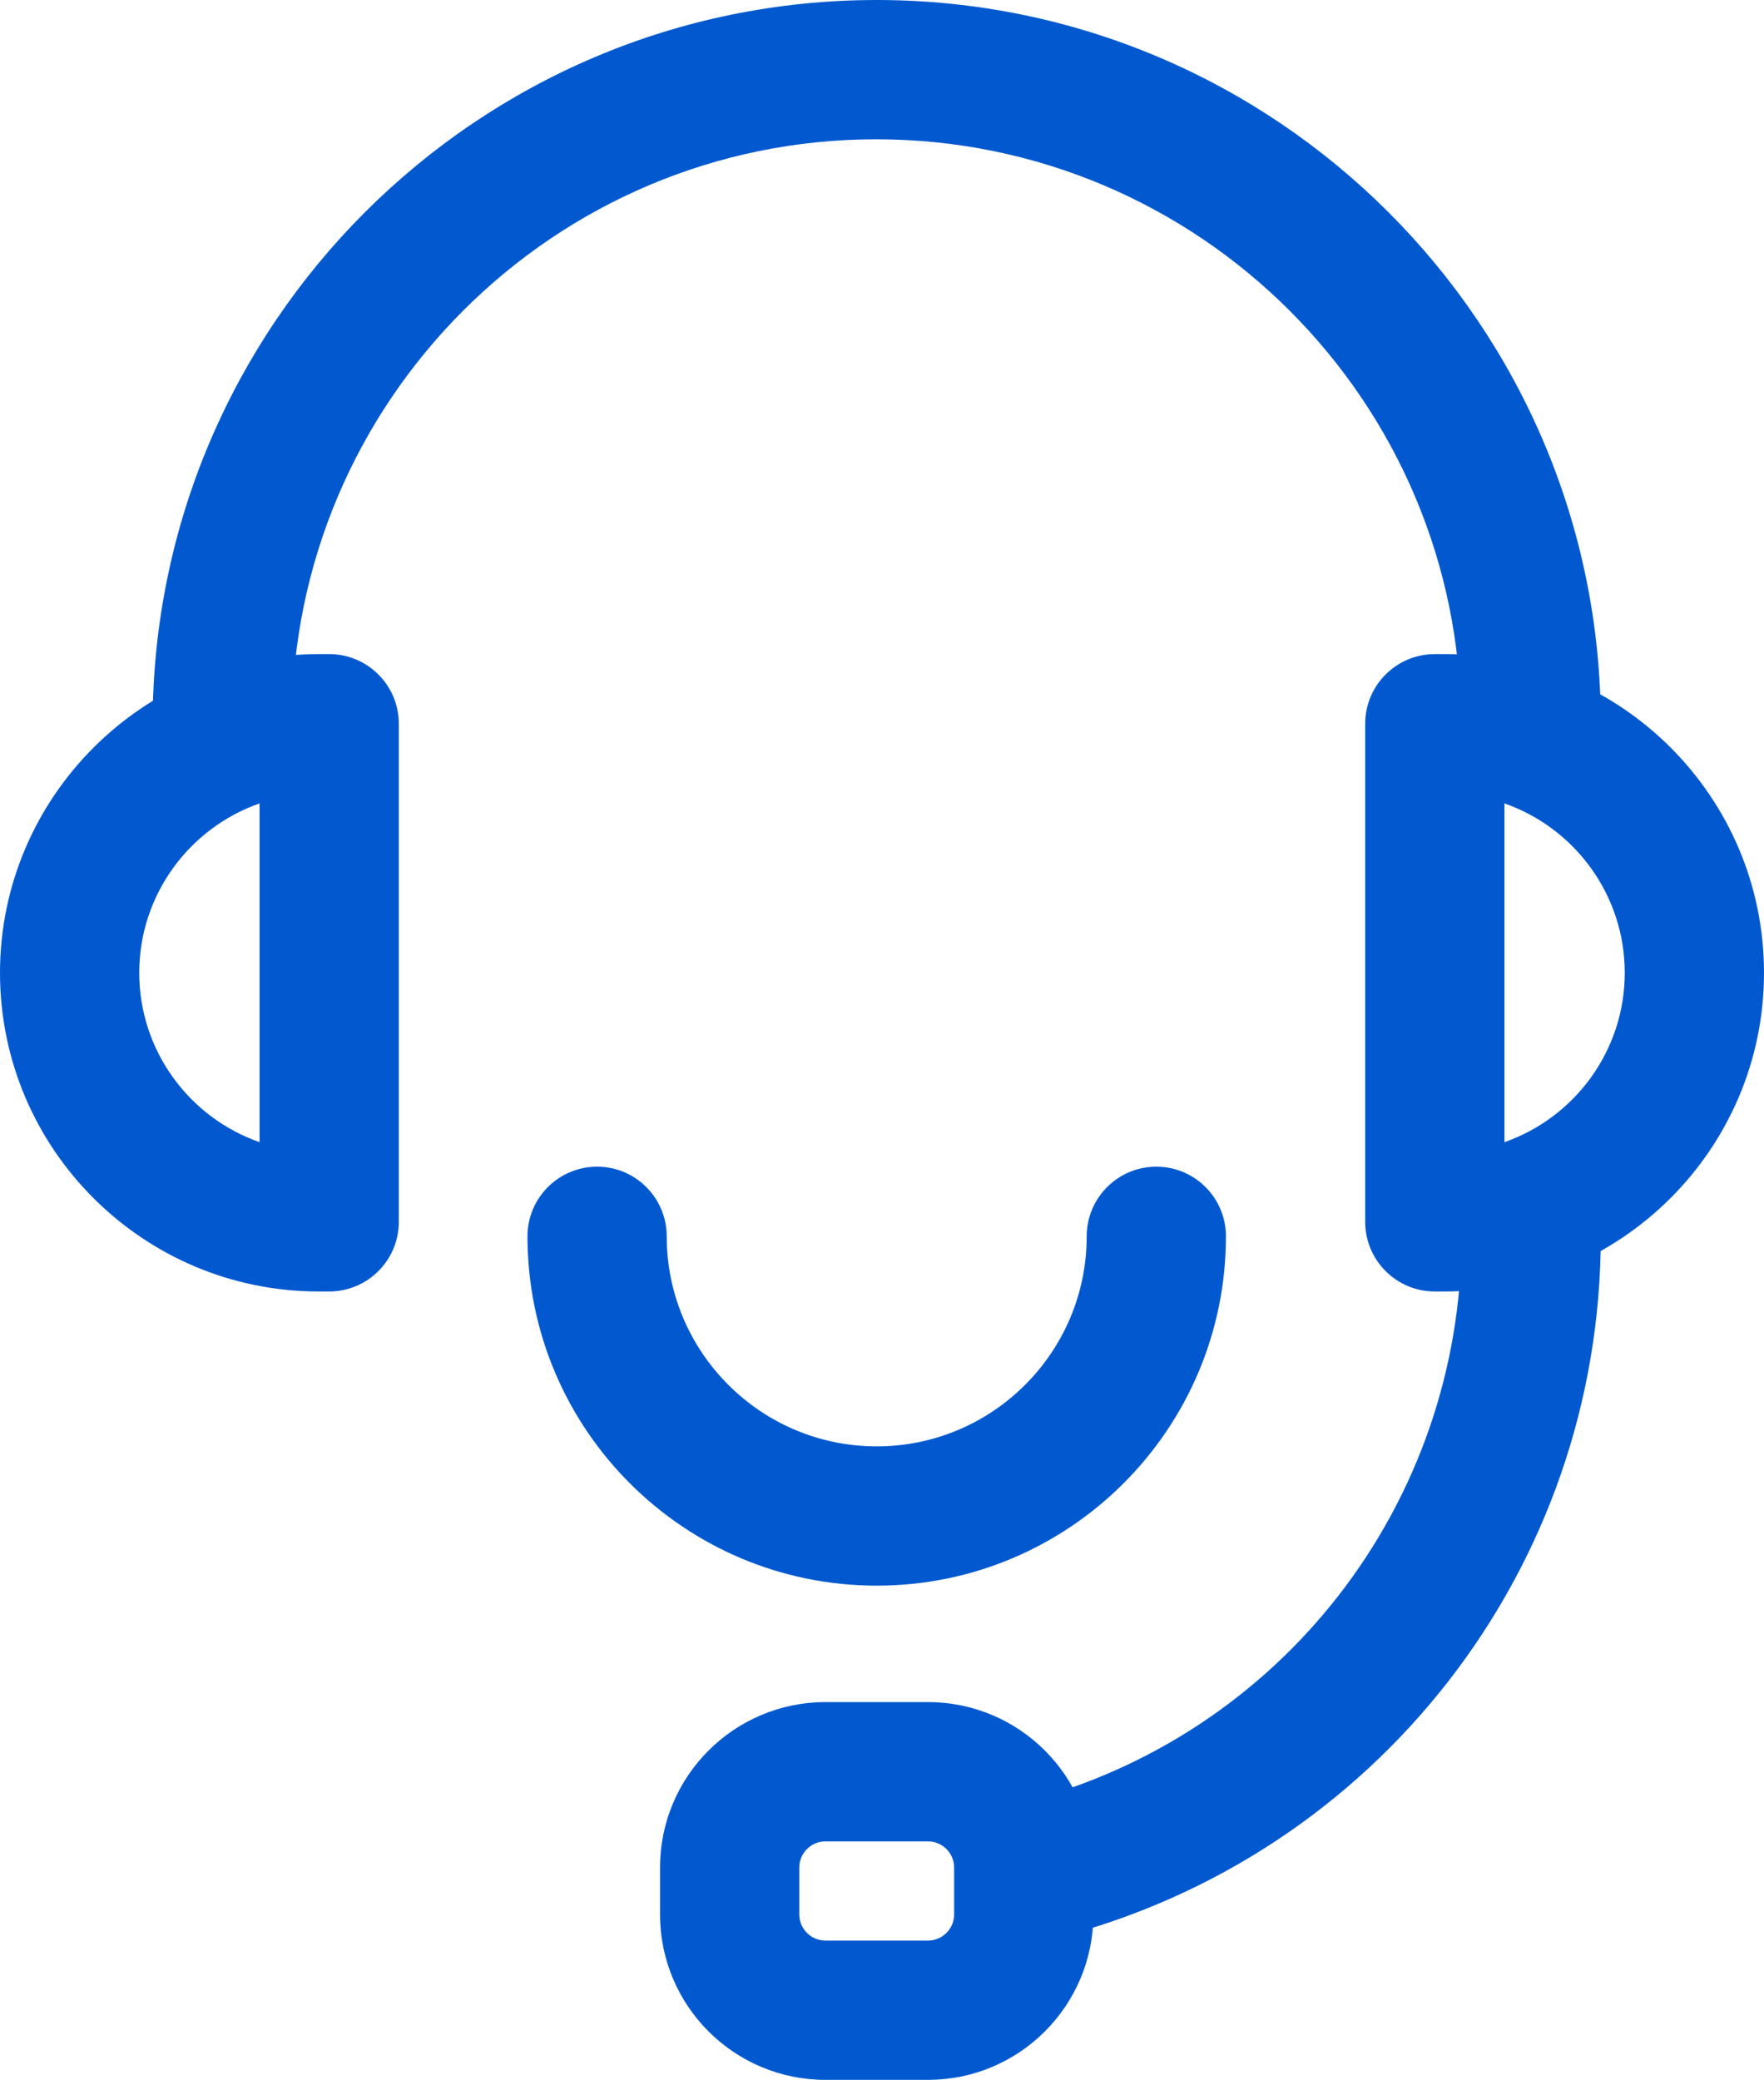 <?xml version="1.0" encoding="utf-8"?>
<!-- Generator: Adobe Illustrator 24.0.1, SVG Export Plug-In . SVG Version: 6.00 Build 0)  -->
<svg version="1.1" id="Capa_1" xmlns="http://www.w3.org/2000/svg" xmlns:xlink="http://www.w3.org/1999/xlink" x="0px" y="0px"
	 viewBox="0 0 31.67 37.33" style="enable-background:new 0 0 31.67 37.33;" xml:space="preserve">
<style type="text/css">
	.st0{fill:#0259CF;}
</style>
<g>
	<path class="st0" d="M27.48,14.24c-0.69,0-1.25-0.56-1.25-1.25c0-5.79-4.71-10.49-10.5-10.49S5.24,7.21,5.24,12.99
		c0,0.69-0.56,1.25-1.25,1.25s-1.25-0.56-1.25-1.25C2.74,5.83,8.57,0,15.74,0s13,5.83,13,12.99C28.73,13.69,28.17,14.24,27.48,14.24
		z"/>
</g>
<g>
	<path class="st0" d="M15.74,28.46c-3.46,0-6.27-2.81-6.27-6.27c0-0.69,0.56-1.25,1.25-1.25s1.25,0.56,1.25,1.25
		c0,2.08,1.69,3.77,3.77,3.77s3.77-1.69,3.77-3.77c0-0.69,0.56-1.25,1.25-1.25s1.25,0.56,1.25,1.25
		C22.01,25.65,19.2,28.46,15.74,28.46z"/>
</g>
<g>
	<g>
		<path class="st0" d="M18.63,34.82c-0.56,0-1.07-0.38-1.21-0.94c-0.17-0.67,0.24-1.35,0.91-1.52c4.66-1.18,7.91-5.36,7.91-10.17
			c0-0.69,0.56-1.25,1.25-1.25s1.25,0.56,1.25,1.25c0,5.96-4.03,11.13-9.79,12.6C18.84,34.81,18.74,34.82,18.63,34.82z"/>
	</g>
</g>
<g>
	<path class="st0" d="M25.95,23.18h-0.19c-0.69,0-1.25-0.56-1.25-1.25v-8.94c0-0.69,0.56-1.25,1.25-1.25h0.19
		c3.15,0,5.72,2.56,5.72,5.72C31.67,20.62,29.1,23.18,25.95,23.18z M27.01,14.42v6.08c1.26-0.44,2.16-1.64,2.16-3.04
		C29.17,16.06,28.27,14.86,27.01,14.42z"/>
</g>
<g>
	<path class="st0" d="M5.91,23.18H5.72C2.57,23.18,0,20.62,0,17.46c0-3.15,2.57-5.72,5.72-5.72h0.19c0.69,0,1.25,0.56,1.25,1.25
		v8.94C7.16,22.62,6.6,23.18,5.91,23.18z M4.66,14.42C3.4,14.86,2.5,16.06,2.5,17.46c0,1.4,0.9,2.6,2.16,3.04V14.42z"/>
</g>
<g>
	<path class="st0" d="M16.66,37.33h-1.84c-1.64,0-2.97-1.33-2.97-2.97v-0.84c0-1.64,1.33-2.97,2.97-2.97h1.84
		c1.64,0,2.97,1.33,2.97,2.97v0.84C19.63,36,18.3,37.33,16.66,37.33z M14.82,33.05c-0.26,0-0.47,0.21-0.47,0.47v0.84
		c0,0.26,0.21,0.47,0.47,0.47h1.84c0.26,0,0.47-0.21,0.47-0.47v-0.84c0-0.26-0.21-0.47-0.47-0.47H14.82z"/>
</g>
</svg>
